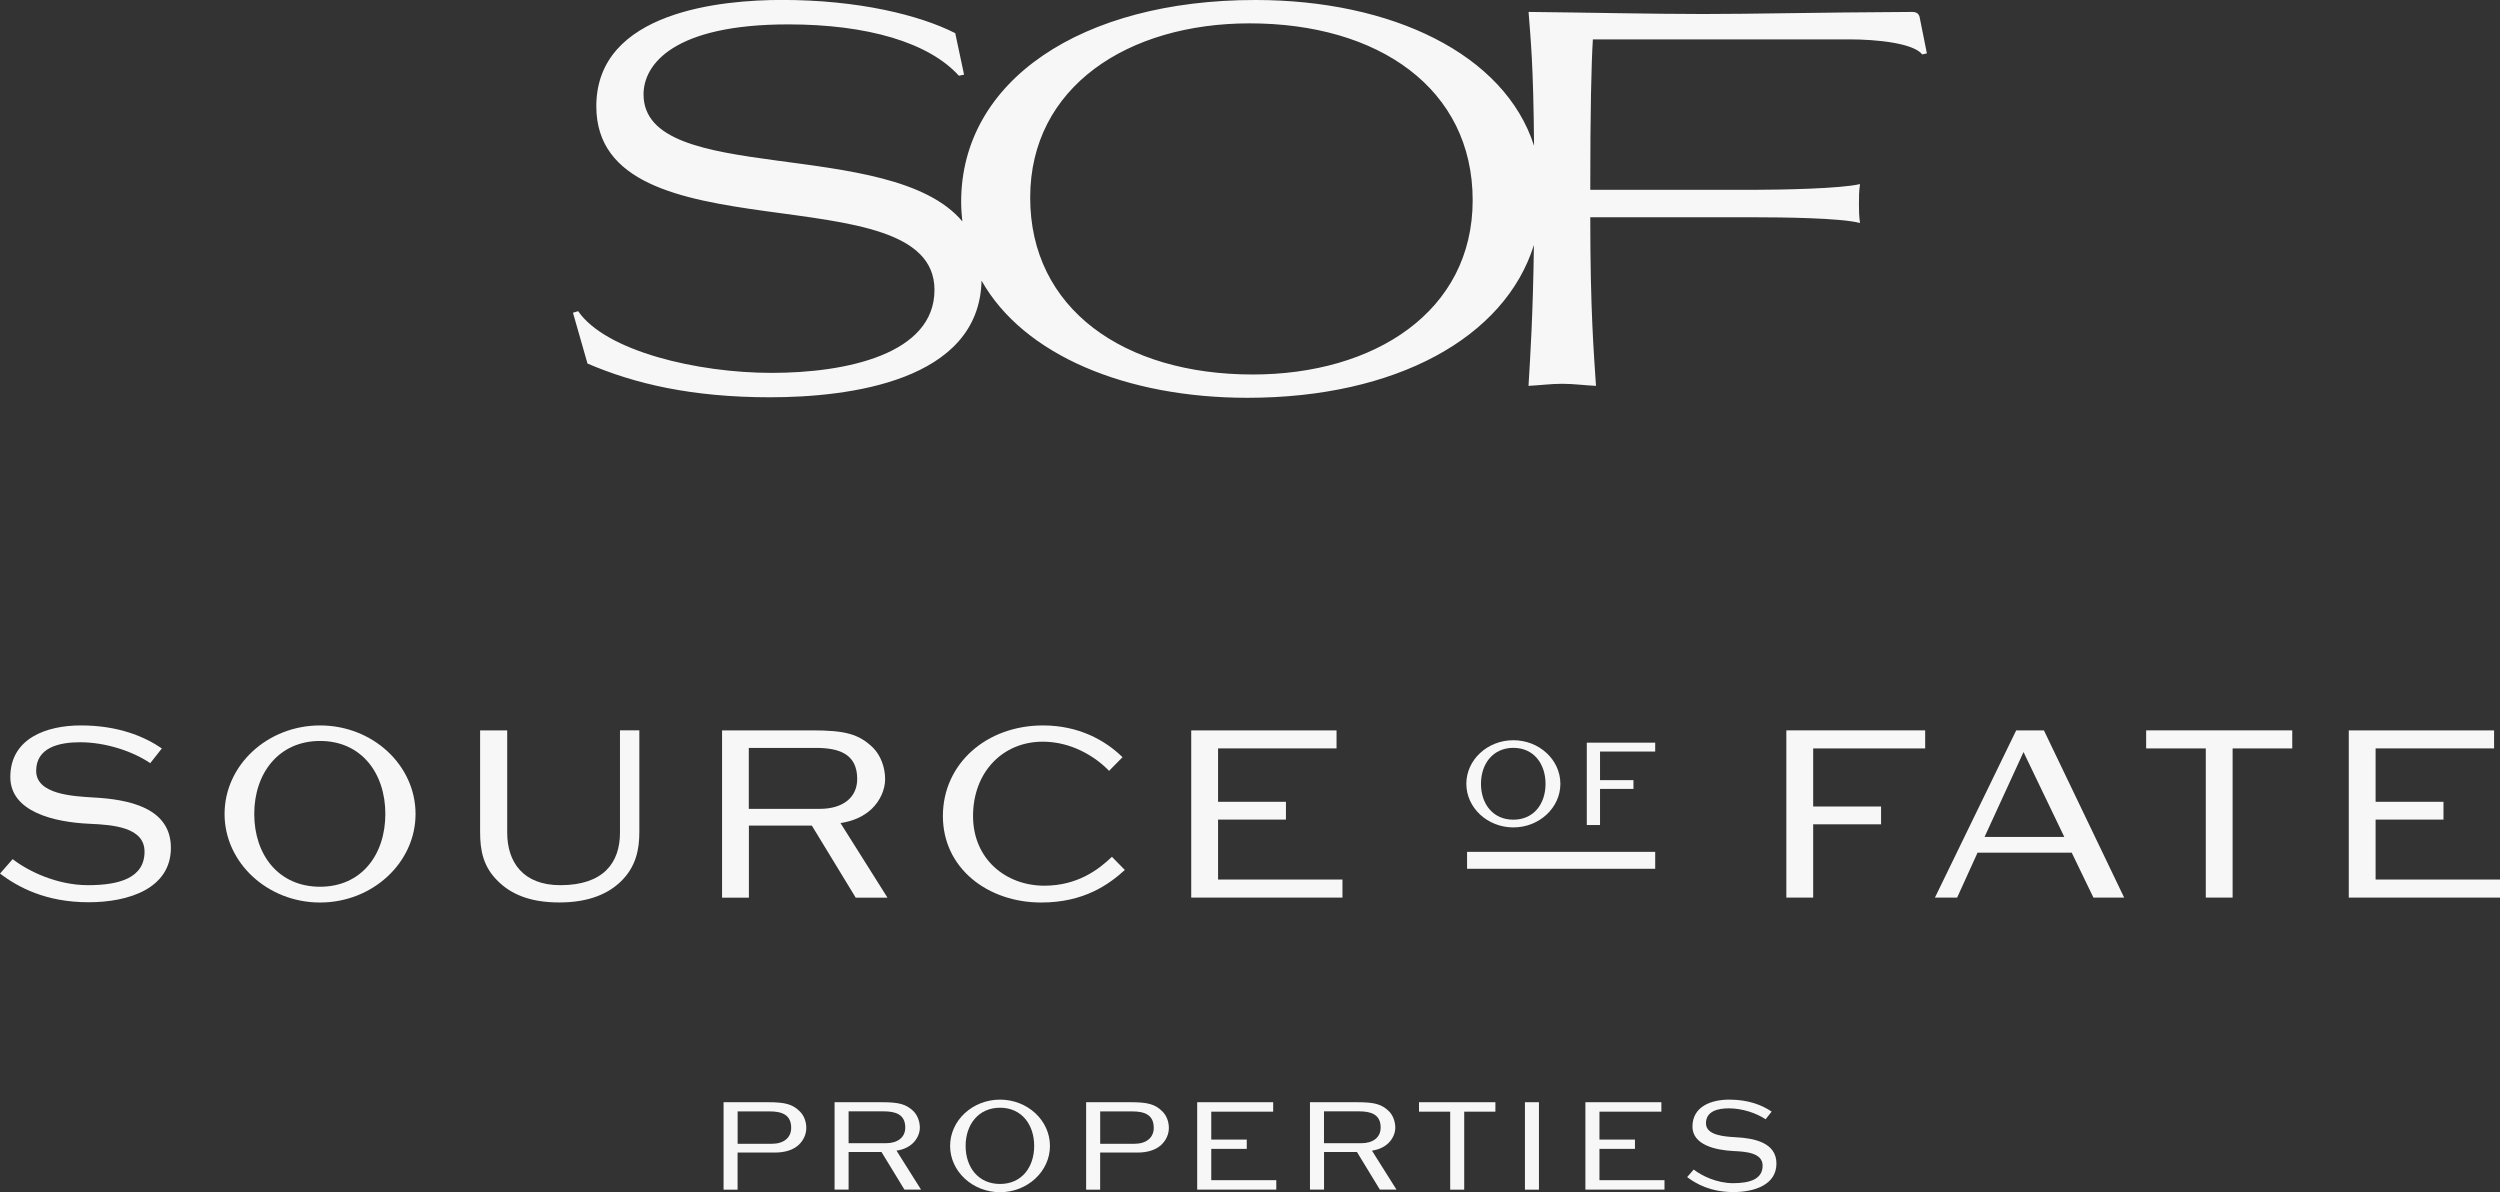 <?xml version="1.0" encoding="UTF-8"?><svg id="Livello_1" xmlns="http://www.w3.org/2000/svg" viewBox="0 0 481.71 229.72"><rect x="0" y="0" width="481.71" height="229.72" fill="#333333" stroke="none"/><defs><style>.cls-1{fill:#f7f7f7;}</style></defs><path class="cls-1" d="m369.89,3.3c-.2-.7-.6-1-1.5-1-18.89.1-30.18.4-40.18.4s-23.39-.3-33.68-.4c.42,5.59.92,9.89,1.06,25.8-5.67-17.72-27.48-28.1-53.72-28.1-33.58,0-56.67,15.59-56.67,38.88,0,1.29.09,2.55.23,3.78-13.83-16.45-61.43-6.7-61.43-24.47,0-5.8,5.8-13.49,27.88-13.49,15.29,0,27.09,3.5,32.88,9.89l1-.2-1.7-8c-6.9-3.5-18.69-6.4-33.38-6.4-11.39,0-35.78,2.1-35.78,20.49,0,29.68,65.16,12.39,65.16,35.38,0,12.39-16.99,15.99-31.38,15.99s-31.98-4.2-37.28-11.89l-1,.3,2.8,9.79c9.09,3.9,20.09,6.5,35.18,6.5s40.3-3.05,40.75-22.47c8.11,14.38,27.92,22.57,51.23,22.57,28.57,0,49.63-11.58,55.2-29.44-.18,13.66-.71,21.6-1.04,27.14,2.1-.1,4.3-.4,6.5-.4s4.3.3,6.5.4c-.4-6.3-1.1-14.19-1.1-32.48h32.18c4.2,0,16.09.1,19.79,1.1-.2-1.5-.2-2.5-.2-3.8,0-1.2,0-2.3.2-3.7-3.7.9-15.59,1.1-19.79,1.1h-32.18c0-15.29.2-24.09.5-28.98h49.47c5.1,0,12.29.7,13.99,2.9l.9-.2-1.4-6.99Zm-128.51,68.86c-24.89,0-42.88-12.69-42.88-34.08S217.39,4.5,240.78,4.5c24.88,0,42.98,12.59,42.98,34.08s-18.99,33.58-42.38,33.58Z"/><path class="cls-1" d="m139.42,212.38h8.55c3.3,0,4.76.36,6.19,1.82.75.75,1.2,1.92,1.2,3.12s-.49,2.34-1.43,3.25c-1.09,1.01-2.65,1.51-4.63,1.51h-7.18v7.15h-2.7v-16.85Zm9.31,8.01c2.21,0,3.72-1.12,3.72-3.07,0-2.6-1.9-3.17-4.16-3.17h-6.16v6.24h6.6Z"/><path class="cls-1" d="m160.81,212.38h9.07c3.35,0,4.71.36,6.14,1.74.75.75,1.22,1.95,1.22,3.17,0,1.04-.49,2.18-1.38,3.02-.81.75-1.87,1.22-3.12,1.4l4.73,7.51h-3.2l-4.42-7.25h-6.34v7.25h-2.7v-16.85Zm9.88,7.9c2.24,0,3.74-1.09,3.74-3.02,0-2.57-1.92-3.12-4.16-3.12h-6.76v6.14h7.18Z"/><path class="cls-1" d="m183.07,220.8c0-4.91,4.32-8.92,9.62-8.92s9.62,4,9.62,8.92-4.34,8.92-9.62,8.92-9.62-4-9.62-8.92Zm16.2,0c0-4.11-2.42-7.36-6.58-7.36s-6.63,3.25-6.63,7.36,2.44,7.33,6.63,7.33,6.58-3.25,6.58-7.33Z"/><path class="cls-1" d="m209.28,212.38h8.55c3.3,0,4.76.36,6.19,1.82.75.75,1.2,1.92,1.2,3.12s-.49,2.34-1.43,3.25c-1.09,1.01-2.65,1.51-4.63,1.51h-7.18v7.15h-2.7v-16.85Zm9.31,8.01c2.21,0,3.72-1.12,3.72-3.07,0-2.6-1.9-3.17-4.16-3.17h-6.16v6.24h6.6Z"/><path class="cls-1" d="m230.68,212.38h14.64v1.82h-11.93v5.38h6.84v1.79h-6.84v6.03h12.53v1.82h-15.24v-16.85Z"/><path class="cls-1" d="m252.41,212.38h9.08c3.35,0,4.71.36,6.14,1.74.75.75,1.22,1.95,1.22,3.17,0,1.04-.49,2.18-1.38,3.02-.81.75-1.87,1.22-3.12,1.4l4.73,7.51h-3.2l-4.42-7.25h-6.34v7.25h-2.71v-16.85Zm9.88,7.9c2.24,0,3.74-1.09,3.74-3.02,0-2.57-1.92-3.12-4.16-3.12h-6.76v6.14h7.18Z"/><path class="cls-1" d="m279.43,214.2h-6.01v-1.82h14.72v1.82h-6.01v15.03h-2.7v-15.03Z"/><path class="cls-1" d="m293.83,212.38h2.7v16.85h-2.7v-16.85Z"/><path class="cls-1" d="m305.48,212.38h14.64v1.82h-11.93v5.38h6.84v1.79h-6.84v6.03h12.53v1.82h-15.24v-16.85Z"/><path class="cls-1" d="m325.08,226.81l1.27-1.46c1.53,1.2,4.45,2.63,7.59,2.63s5.69-.73,5.69-3.38c0-2.44-3.12-2.7-5.54-2.81-3.56-.16-7.98-1.2-7.98-4.71,0-3.9,3.64-5.2,7.1-5.2,3.74,0,6.37,1.09,8.16,2.31l-1.17,1.48c-1.72-1.17-4.45-2.11-7.07-2.11-2.08,0-4.42.52-4.42,2.89s3.72,2.55,5.75,2.68c3.48.18,7.83.99,7.83,5.07s-4.21,5.49-8.29,5.49c-4.34,0-7.12-1.53-8.92-2.89Z"/><path class="cls-1" d="m0,168.33l2.44-2.79c2.93,2.29,8.5,5.02,14.52,5.02s10.89-1.39,10.89-6.46c0-4.68-5.97-5.17-10.59-5.37-6.81-.3-15.27-2.29-15.27-9,0-7.46,6.96-9.95,13.58-9.95,7.16,0,12.18,2.09,15.62,4.43l-2.24,2.84c-3.28-2.24-8.5-4.03-13.53-4.03-3.98,0-8.45.99-8.45,5.52s7.11,4.88,10.99,5.12c6.66.35,14.97,1.89,14.97,9.7s-8.06,10.49-15.86,10.49c-8.3,0-13.63-2.93-17.06-5.52Z"/><path class="cls-1" d="m43.27,156.84c0-9.4,8.25-17.06,18.4-17.06s18.4,7.66,18.4,17.06-8.3,17.06-18.4,17.06-18.4-7.66-18.4-17.06Zm30.98,0c0-7.86-4.62-14.07-12.58-14.07s-12.68,6.22-12.68,14.07,4.67,14.02,12.68,14.02,12.58-6.21,12.58-14.02Z"/><path class="cls-1" d="m96.14,169.97c-3.08-2.88-3.63-6.17-3.63-9.65v-19.59h5.22v19.69c0,5.67,3.03,10.14,10.24,10.14,8.25,0,11.49-4.28,11.49-10.1v-19.74h3.73v19.59c0,3.28-.6,6.71-3.63,9.6-2.29,2.19-5.92,3.98-11.79,3.98s-9.35-1.74-11.64-3.93Z"/><path class="cls-1" d="m139.11,140.73h17.36c6.41,0,9,.7,11.74,3.33,1.44,1.44,2.34,3.73,2.34,6.07,0,1.99-.94,4.18-2.63,5.77-1.54,1.44-3.58,2.34-5.97,2.69l9.05,14.37h-6.12l-8.45-13.88h-12.13v13.88h-5.17v-32.22Zm18.9,15.12c4.28,0,7.16-2.09,7.16-5.77,0-4.92-3.68-5.97-7.96-5.97h-12.93v11.74h13.72Z"/><path class="cls-1" d="m181.68,157.24c0-10.09,8.4-17.46,19.29-17.46,6.86,0,11.98,2.84,15.32,6.12l-2.59,2.63c-2.74-2.83-7.31-5.62-12.78-5.62-7.76,0-13.43,5.92-13.43,14.32s6.42,13.43,13.73,13.43c6.37,0,10.44-3.08,13.03-5.57l2.49,2.54c-3.03,2.74-7.81,6.27-16.11,6.27-10.34,0-18.95-6.62-18.95-16.66Z"/><path class="cls-1" d="m229.53,140.73h28v3.48h-22.83v10.29h13.08v3.43h-13.08v11.54h23.97v3.48h-29.14v-32.22Z"/><path class="cls-1" d="m282.54,151.03c0-4.63,4.07-8.4,9.06-8.4s9.06,3.77,9.06,8.4-4.09,8.4-9.06,8.4-9.06-3.77-9.06-8.4Zm15.26,0c0-3.87-2.28-6.93-6.2-6.93s-6.24,3.06-6.24,6.93,2.3,6.91,6.24,6.91,6.2-3.06,6.2-6.91Z"/><path class="cls-1" d="m305.75,143.1h13.18v1.71h-10.63v5.51h6.44v1.69h-6.44v6.96h-2.55v-15.87Z"/><path class="cls-1" d="m344.2,140.73h26.75v3.48h-21.58v11.19h13.08v3.43h-13.08v14.12h-5.17v-32.22Z"/><path class="cls-1" d="m388.51,140.73h5.32l15.46,32.22h-5.92l-4.18-8.65h-18.15l-3.93,8.65h-4.28l15.66-32.22Zm-6.12,20.54h15.37l-7.86-16.36-7.51,16.36Z"/><path class="cls-1" d="m425.02,144.21h-11.49v-3.48h28.15v3.48h-11.49v28.74h-5.17v-28.74Z"/><path class="cls-1" d="m452.57,140.73h28v3.48h-22.83v10.29h13.08v3.43h-13.08v11.54h23.97v3.48h-29.14v-32.22Z"/><rect class="cls-1" x="282.68" y="164.14" width="36.25" height="3.26"/></svg>